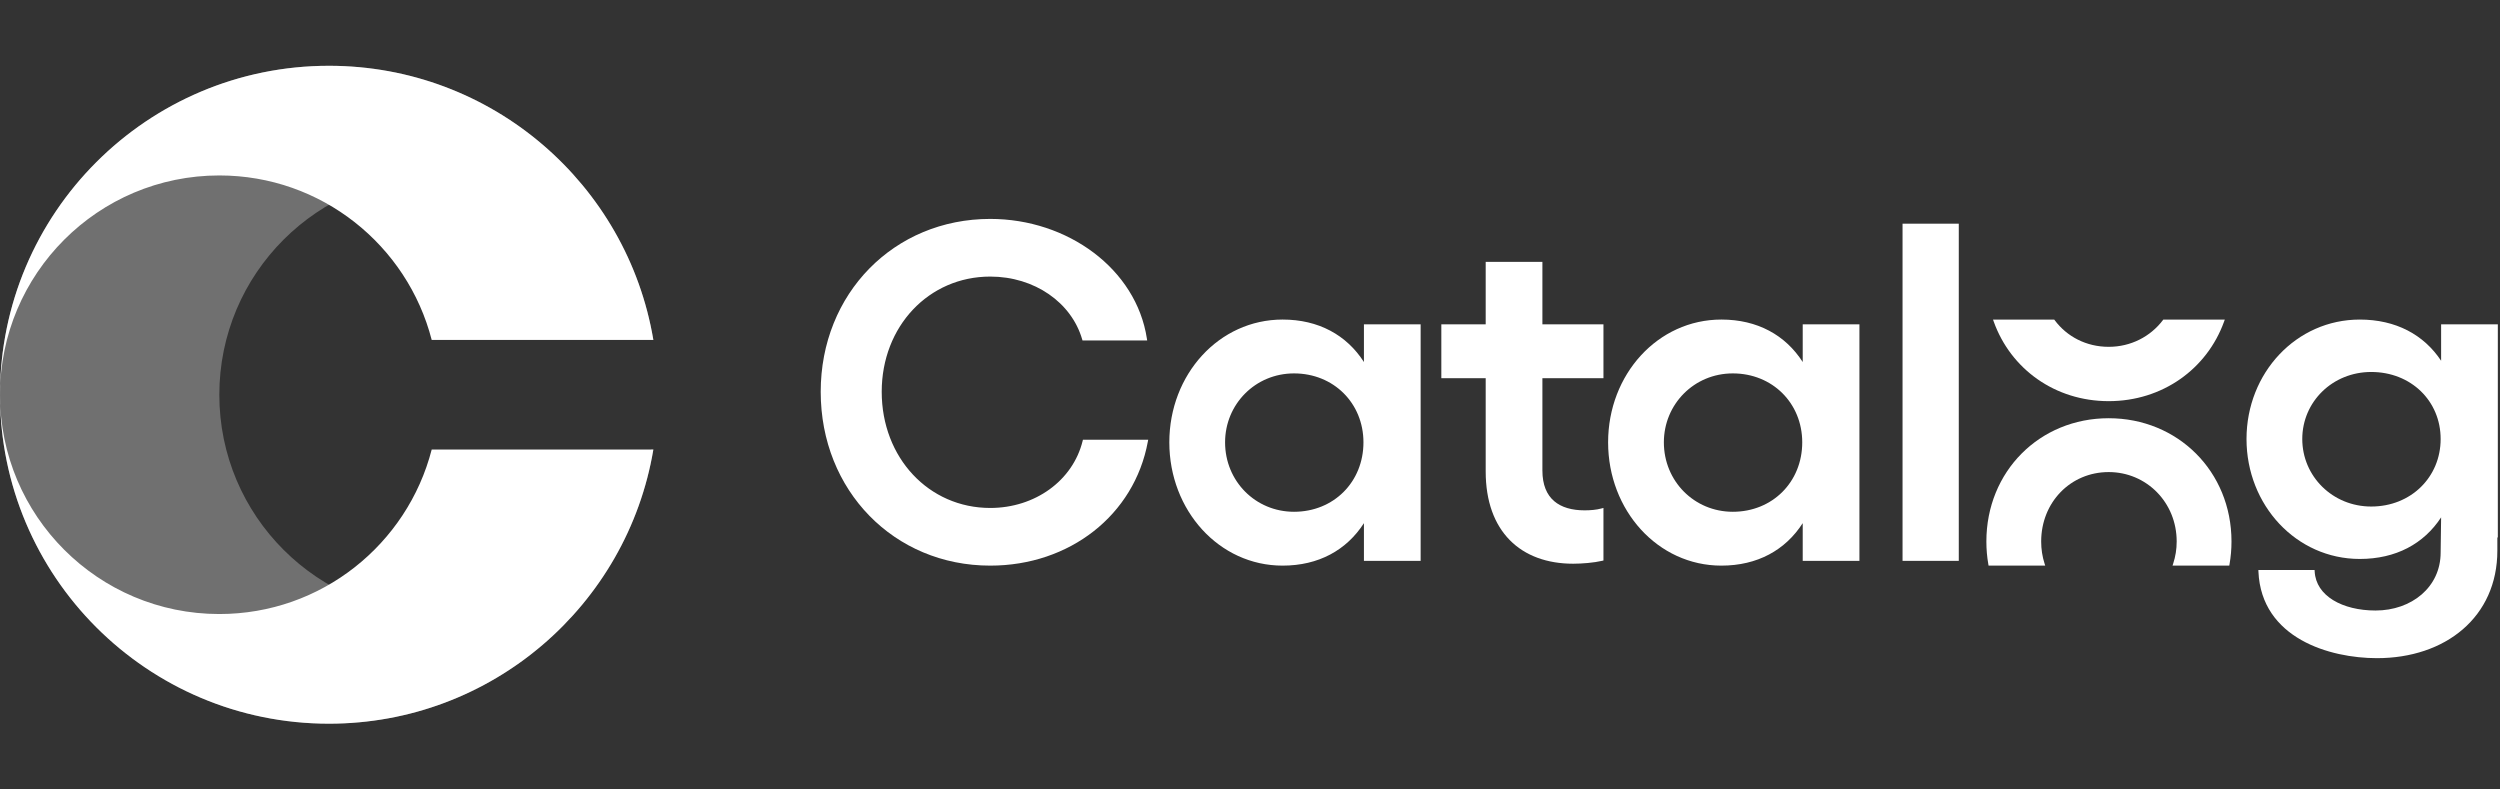 <svg fill="none" height="48" viewBox="0 0 152 48" width="152" xmlns="http://www.w3.org/2000/svg"><rect x="0" y="0" width="152" height="48" fill="#333333" stroke="none"/><g fill="#fff"><path d="m20 4c-11.046 0-20 8.954-20 20 0 11.046 8.954 20 20 20 9.91 0 18.137-7.208 19.724-16.667h-.143c-1.48 5.751-6.7 10-12.913 10-7.364 0-13.333-5.97-13.333-13.333 0-7.364 5.97-13.333 13.333-13.333 6.213 0 11.433 4.249 12.913 10h.143c-1.587-9.459-9.813-16.667-19.724-16.667z" opacity=".3"/><path d="m0 24c0-11.046 8.954-20 20-20 9.91 0 18.137 7.208 19.724 16.667h-13.477c-1.48-5.751-6.7-10-12.913-10-7.364 0-13.333 5.97-13.333 13.333z"/><path d="m0 24c0 11.046 8.954 20 20 20 9.91 0 18.137-7.208 19.724-16.667h-13.477c-1.48 5.751-6.7 10-12.913 10-7.364 0-13.333-5.97-13.333-13.333z"/><g clip-rule="evenodd" fill-rule="evenodd"><path d="m65.817 20.702h3.932l-.018-.115c-.647-4.236-4.817-7.277-9.524-7.277-5.857 0-10.308 4.542-10.308 10.511 0 5.998 4.45 10.569 10.308 10.569 4.828 0 8.76-3.075 9.581-7.535l.022-.118h-3.968l-.019.076c-.596 2.414-2.9 4.071-5.616 4.071-3.738 0-6.599-3.052-6.599-7.063 0-3.981 2.861-7.005 6.599-7.005 2.689 0 4.935 1.572 5.588 3.814z"/><path d="m86.375 34.1v-14.381h-3.448v2.292c-1.054-1.64-2.755-2.582-4.946-2.582-3.862 0-6.886 3.33-6.886 7.466 0 4.136 3.023 7.495 6.886 7.495 2.191 0 3.892-.943 4.946-2.582v2.292zm-7.698-2.984c-2.351 0-4.192-1.868-4.192-4.221 0-2.323 1.841-4.192 4.192-4.192 2.41 0 4.221 1.812 4.221 4.192 0 2.41-1.811 4.221-4.221 4.221z"/><path d="m93.778 28.606v-5.613h3.712v-3.274h-3.712v-3.799h-3.448v3.799h-2.697v3.274h2.697v5.671c0 1.817.528 3.223 1.464 4.174s2.269 1.436 3.856 1.436c.526 0 1.26-.058 1.763-.177l.077-.018v-3.197l-.126.034c-.307.084-.674.113-1.018.113-.769 0-1.409-.178-1.856-.563-.444-.382-.712-.982-.712-1.86z"/><path d="m113.053 34.1v-14.381h-3.448v2.292c-1.053-1.64-2.755-2.582-4.946-2.582-3.862 0-6.886 3.33-6.886 7.466 0 4.136 3.023 7.495 6.886 7.495 2.191 0 3.893-.943 4.946-2.582v2.292zm-7.698-2.984c-2.35 0-4.192-1.868-4.192-4.221 0-2.323 1.841-4.192 4.192-4.192 2.411 0 4.221 1.812 4.221 4.192 0 2.41-1.811 4.221-4.221 4.221z"/><path d="m119.094 34.1v-20.5h-3.419v20.5z"/><path d="m140.727 34.654h-3.418l.004.104c.089 2.027 1.18 3.346 2.603 4.154 1.419.805 3.17 1.104 4.602 1.104 2.079 0 3.908-.622 5.22-1.753 1.314-1.133 2.101-2.77 2.101-4.785v-.799h.029v-12.96h-3.448v2.215c-1.054-1.589-2.756-2.505-4.946-2.505-3.859 0-6.886 3.24-6.886 7.263 0 4.022 3.026 7.292 6.886 7.292 2.19 0 3.892-.916 4.946-2.529l-.029 2.139c0 2.106-1.768 3.525-3.96 3.525-1.002 0-1.91-.222-2.576-.63-.663-.407-1.082-.997-1.123-1.74zm3.443-3.857c-2.353 0-4.192-1.841-4.192-4.105 0-2.263 1.838-4.076 4.192-4.076 2.413 0 4.221 1.756 4.221 4.076 0 2.321-1.809 4.105-4.221 4.105z"/><path d="m135.22 19.564.048-.134h-3.738l-.03.04c-.753.992-1.943 1.617-3.291 1.617-1.366 0-2.543-.625-3.282-1.617l-.03-.04h-3.722l.048.134c1.029 2.866 3.715 4.826 6.986 4.826 3.27 0 5.973-1.959 7.011-4.826z"/><path d="m132.09 34.39h3.45l.015-.083c.079-.447.12-.909.12-1.384 0-4.26-3.264-7.495-7.466-7.495-4.203 0-7.437 3.235-7.437 7.495 0 .475.04.937.119 1.383l.014.083h3.444l-.041-.13c-.133-.416-.204-.865-.204-1.336 0-2.383 1.785-4.221 4.105-4.221 2.292 0 4.134 1.839 4.134 4.221 0 .47-.074.919-.21 1.335z"/></g></g></svg>